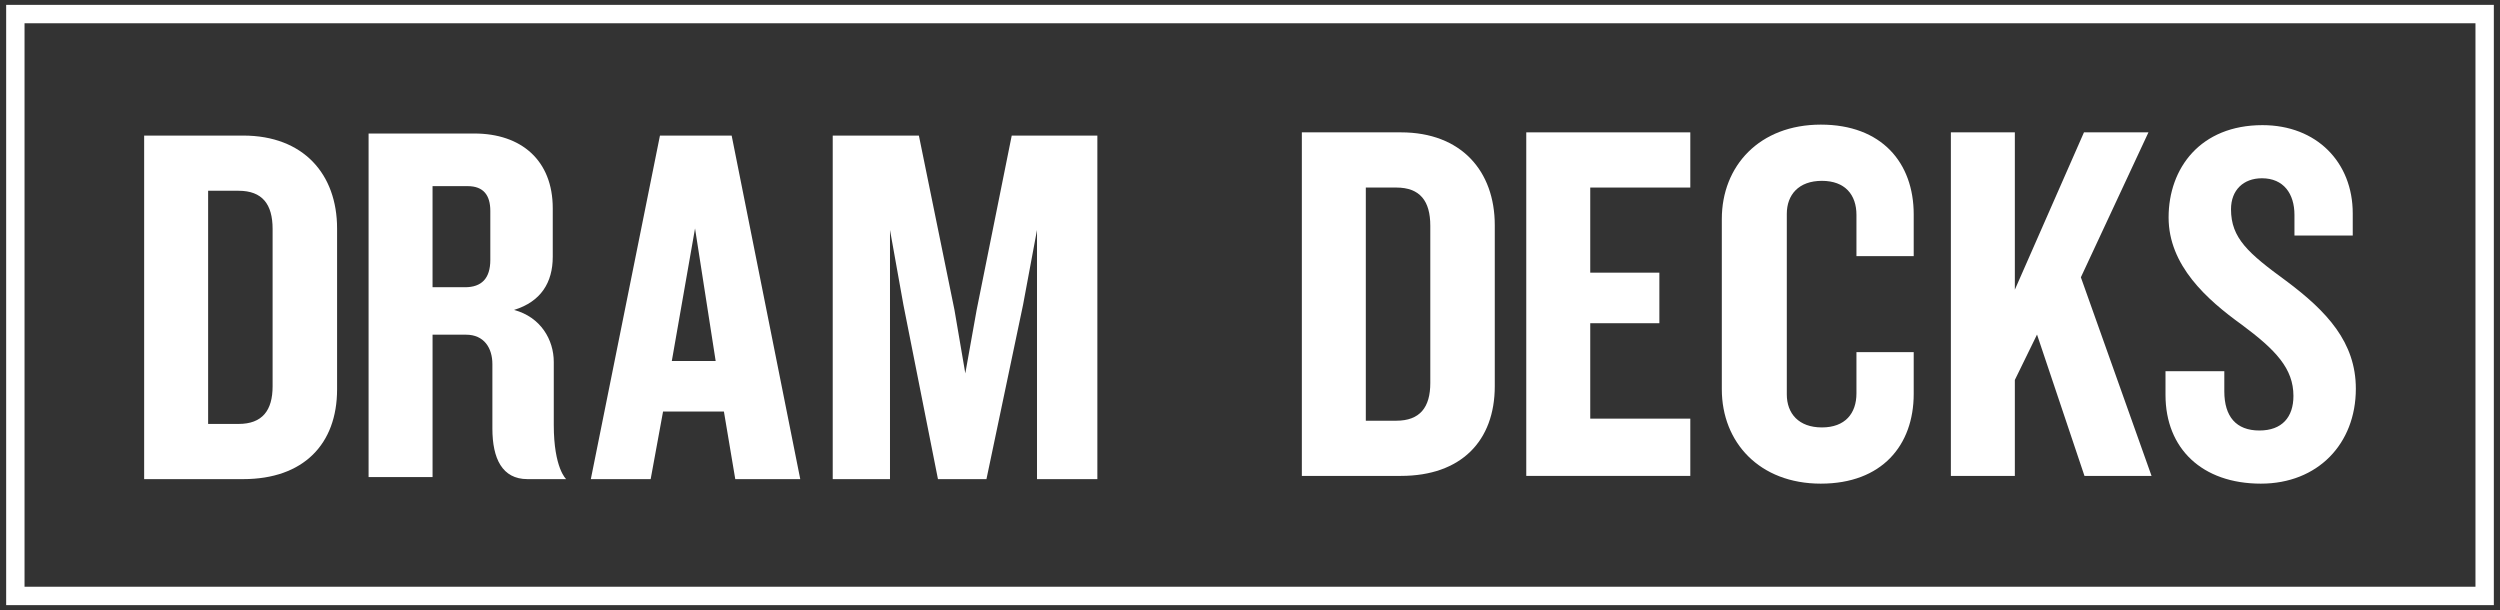 <svg xmlns="http://www.w3.org/2000/svg" id="Layer_1" viewBox="0 0 476.389 116.235"><rect x="0" y="0" width="476.389" height="116.235" fill="#333333" stroke="none"/><defs><style>.cls-1{fill:#fff;}</style></defs><path class="cls-1" d="m64.233,74.196v-30.669c0-10.321-6.39-17.693-17.891-17.693h-18.873v65.465h18.873c11.501,0,17.891-6.684,17.891-17.103Zm-24.573,6.586v-44.431h5.797c4.521,0,6.489,2.556,6.489,7.274v29.981c0,4.619-1.968,7.176-6.489,7.176h-5.797Z"></path><path class="cls-1" d="m82.425,63.777h6.388c3.44,0,5.014,2.555,5.014,5.603v12.287c0,5.701,1.866,9.632,6.683,9.632h7.374s-2.359-2.081-2.359-10.321v-11.992c0-4.226-2.459-8.551-7.57-9.927,5.111-1.573,7.375-5.21,7.375-10.125v-9.24c0-9.142-5.999-14.252-14.942-14.252h-20.152v65.464h12.19v-27.129Zm0-28.309h6.683c3.049,0,4.325,1.768,4.325,4.718v9.337c0,3.54-1.67,5.21-4.816,5.21h-6.192v-19.265Z"></path><path class="cls-1" d="m126.348,78.422h11.598l2.164,12.877h12.383l-13.072-65.465h-13.663l-13.172,65.465h11.402l2.36-12.877Zm6.095-34.895l3.931,25.262h-8.356l4.425-25.262Z"></path><polygon class="cls-1" points="169.593 43.822 172.148 58.074 178.734 91.299 187.974 91.299 194.952 58.074 197.607 43.822 197.607 91.299 209.108 91.299 209.108 25.834 192.791 25.834 186.106 59.059 183.944 71.148 181.879 59.059 175.098 25.834 158.681 25.834 158.681 91.299 169.593 91.299 169.593 43.822"></polygon><path class="cls-1" d="m284.838,73.583v-30.669c0-10.321-6.39-17.693-17.891-17.693h-18.873v65.465h18.873c11.501,0,17.891-6.684,17.891-17.103Zm-24.574,6.586v-44.431h5.798c4.523,0,6.489,2.556,6.489,7.274v29.981c0,4.619-1.966,7.176-6.489,7.176h-5.798Z"></path><polygon class="cls-1" points="322.098 79.774 303.03 79.774 303.03 61.591 316.202 61.591 316.202 51.958 303.03 51.958 303.03 35.738 322.098 35.738 322.098 25.221 290.839 25.221 290.839 90.686 322.098 90.686 322.098 79.774"></polygon><path class="cls-1" d="m346.975,92.161c11.598,0,17.693-7.273,17.693-17.104v-7.961h-10.911v7.864c0,3.833-2.164,6.488-6.586,6.488s-6.685-2.655-6.685-6.291v-34.404c0-3.636,2.261-6.291,6.685-6.291s6.586,2.655,6.586,6.488v7.863h10.911v-7.961c0-9.831-6.095-17.104-17.693-17.104-11.697,0-18.873,7.863-18.873,17.988v32.438c0,10.124,7.176,17.988,18.873,17.988Z"></path><polygon class="cls-1" points="383.94 72.403 388.166 63.752 397.208 90.686 409.989 90.686 396.522 52.842 409.399 25.221 397.112 25.221 383.94 55.201 383.94 25.221 371.75 25.221 371.75 90.686 383.94 90.686 383.94 72.403"></polygon><path class="cls-1" d="m430.832,92.161c10.812,0,18.087-7.568,18.087-18.087,0-8.847-5.505-14.745-13.271-20.543-7.272-5.308-10.517-8.159-10.517-13.664,0-3.636,2.36-5.897,5.896-5.897,4.13,0,6.194,2.949,6.194,6.979v3.931h11.107v-4.226c0-9.731-6.881-16.808-17.202-16.808-11.796,0-17.888,8.157-17.888,17.594,0,9.141,7.272,15.629,13.958,20.445,6.486,4.817,9.83,8.355,9.83,13.566,0,4.029-2.164,6.584-6.489,6.584-4.422,0-6.682-2.653-6.682-7.469v-3.833h-11.207v4.521c0,10.222,6.978,16.907,18.184,16.907Z"></path><path class="cls-1" d="m1.175.929v114.377h474.039V.929H1.175Zm470.539,110.877H4.675V4.429h467.039v107.377Z"></path></svg>